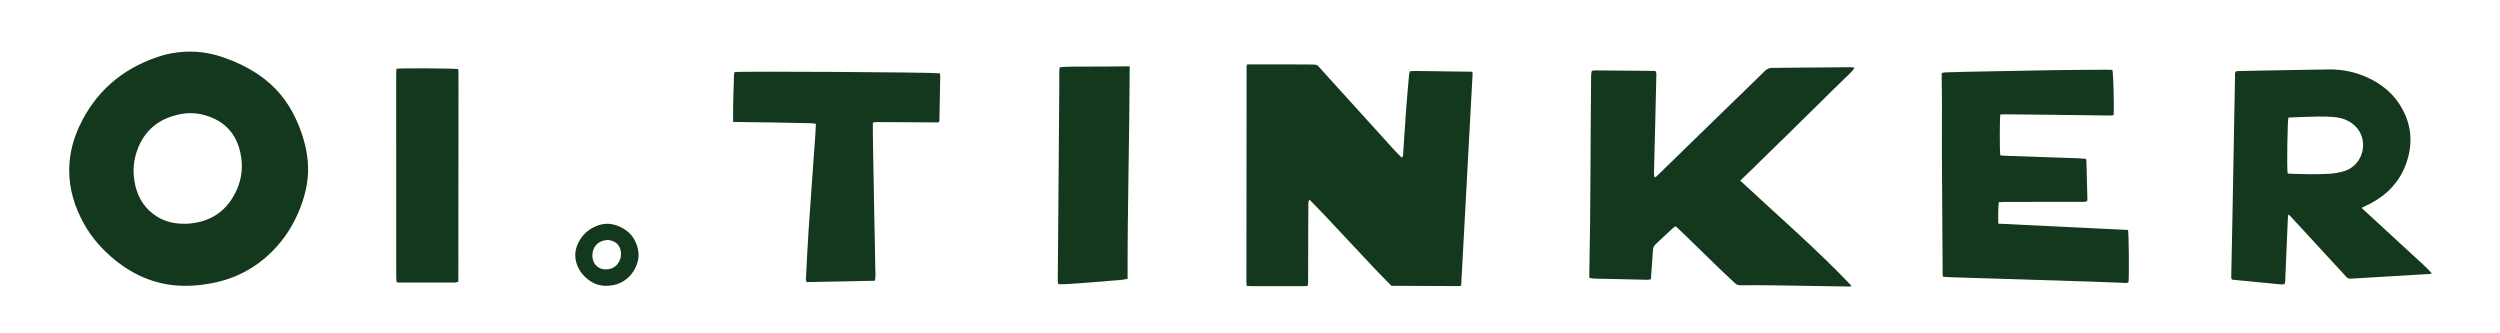 <?xml version="1.0" encoding="utf-8"?>
<!-- Generator: Adobe Illustrator 27.8.1, SVG Export Plug-In . SVG Version: 6.00 Build 0)  -->
<svg version="1.1" id="Layer_1" xmlns="http://www.w3.org/2000/svg" xmlns:xlink="http://www.w3.org/1999/xlink" x="0px" y="0px"
	 viewBox="0 0 2125.98 283.46" style="enable-background:new 0 0 2125.98 283.46;" xml:space="preserve">
<style type="text/css">
	.st0{fill:#13381E;}
</style>
<path class="st0" d="M1060.51,54.78c5.07-0.01,9.89-0.04,14.71-0.03c12.84,0.02,25.68-0.03,38.52,0.1c7.2,0.08,5.84-0.2,10.37,4.81
	c20.68,22.86,41.39,45.7,62.11,68.52c1.82,2,3.82,3.83,5.95,5.95c1.35-1.57,1.04-3.29,1.15-4.79c0.83-11.6,1.49-23.22,2.35-34.82
	c0.74-10.09,1.65-20.18,2.53-30.26c0.1-1.17,0.43-2.31,0.67-3.58c1.39-0.13,2.58-0.36,3.76-0.34c16.43,0.2,32.85,0.43,49.4,0.65
	c0.12,0.89,0.28,1.47,0.25,2.05c-3.22,59.87-6.46,119.75-9.7,179.64c-0.1,0.08-0.21,0.18-0.34,0.27c-0.12,0.08-0.26,0.17-0.39,0.19
	c-0.45,0.07-0.9,0.15-1.35,0.15c-19.03-0.07-38.06-0.16-57.24-0.24c-4.99-5.11-10.02-10.1-14.88-15.26
	c-14.3-15.18-28.51-30.45-42.79-45.65c-3.92-4.17-7.95-8.23-12.03-12.44c-1.29,1.72-0.94,3.45-0.96,5.05
	c-0.09,7.25-0.09,14.5-0.1,21.75c-0.03,14.65-0.05,29.31-0.09,43.96c0,0.74-0.16,1.48-0.28,2.48c-0.73,0.15-1.42,0.41-2.12,0.41
	c-15.26,0.02-30.52,0.02-45.77,0c-1.32,0-2.64-0.16-4.09-0.25c-0.09-1.2-0.22-2.08-0.22-2.96c0.04-61.18,0.09-122.36,0.15-183.54
	C1060.06,56.19,1060.26,55.76,1060.51,54.78z"/>
<path class="st0" d="M1479.89,153.62c31.98,29.81,64.61,57.94,94.35,89.14c0.05,0.06-0.05,0.26-0.13,0.66
	c-0.46,0.08-1.01,0.26-1.56,0.25c-21.3-0.34-42.61-0.73-63.91-1.02c-9.52-0.13-19.04-0.11-28.55-0.07
	c-1.79,0.01-3.24-0.43-4.52-1.64c-3.53-3.31-7.13-6.54-10.6-9.9c-13.04-12.61-26.04-25.26-39.06-37.9
	c-0.21-0.21-0.48-0.37-0.93-0.71c-0.65,0.4-1.48,0.75-2.1,1.32c-5,4.62-9.92,9.31-14.95,13.9c-1.6,1.46-2.13,3.2-2.27,5.23
	c-0.46,6.79-0.95,13.57-1.44,20.36c-0.1,1.34-0.21,2.68-0.33,4.27c-1.14,0.17-2.14,0.46-3.13,0.43
	c-10.43-0.22-20.85-0.49-31.28-0.73c-3.78-0.09-7.55-0.13-11.33-0.21c-2.1-0.05-4.21-0.11-6.11-0.5c-0.28-0.52-0.54-0.79-0.54-1.05
	c1.23-57.11,0.93-114.23,1.58-171.35c0.01-1.19,0.33-2.37,0.55-3.8c0.79-0.14,1.63-0.42,2.48-0.42c13.15,0.08,26.29,0.2,39.44,0.32
	c4.07,0.04,8.14,0.1,12.22,0.15c1.11,1.82,0.76,3.69,0.73,5.42c-0.24,12.69-0.58,25.38-0.89,38.07c-0.35,14.05-0.7,28.1-1.05,42.15
	c-0.04,1.65-0.17,3.3,0.67,5.05c0.58-0.41,1.1-0.69,1.51-1.09c19.07-18.56,38.12-37.13,57.19-55.68
	c11.71-11.38,23.49-22.68,35.13-34.14c1.81-1.78,3.68-2.37,6.06-2.38c9.37-0.05,18.74-0.19,28.11-0.28
	c12.84-0.12,25.69-0.23,38.53-0.31c0.99-0.01,1.98,0.28,3.38,0.49c-2.68,4.09-6.32,6.81-9.44,10c-3.17,3.24-6.5,6.32-9.74,9.5
	c-3.24,3.17-6.45,6.38-9.68,9.57c-3.23,3.19-6.46,6.36-9.7,9.54c-3.24,3.18-6.48,6.35-9.71,9.53c-3.23,3.18-6.44,6.39-9.68,9.56
	c-3.24,3.17-6.51,6.32-9.76,9.48c-3.25,3.16-6.49,6.33-9.73,9.51c-3.24,3.18-6.45,6.38-9.7,9.54
	C1486.74,147.05,1483.47,150.16,1479.89,153.62z"/>
<path class="st0" d="M2008.25,176.77c5.35,4.93,10.33,9.52,15.3,14.1c5,4.61,10,9.22,15,13.83c4.89,4.5,9.82,8.97,14.68,13.51
	c4.92,4.59,10.13,8.89,14.75,14.28c-1.81,0.75-3.34,0.57-4.79,0.65c-20.51,1.25-41.01,2.47-61.52,3.69c-0.75,0.04-1.52,0-2.26,0.11
	c-1.82,0.26-3.16-0.42-4.38-1.78c-3.43-3.82-6.96-7.55-10.44-11.33c-12.08-13.11-24.15-26.23-36.23-39.33
	c-0.6-0.66-1.26-1.27-2.22-2.22c-0.24,1.21-0.51,2.01-0.54,2.82c-0.73,16.9-1.41,33.81-2.15,50.71c-0.08,1.92,0.15,3.92-0.84,6.01
	c-4.95,0.19-9.84-0.78-14.76-1.14c-4.97-0.35-9.93-0.95-14.89-1.43c-4.95-0.48-9.9-0.96-14.75-1.43c-1.17-1.28-0.78-2.7-0.75-3.99
	c0.29-15.56,0.64-31.12,0.94-46.67c0.27-13.59,0.5-27.19,0.74-40.78c0.49-26.89,0.96-53.77,1.48-80.66
	c0.03-1.62-0.34-3.33,0.73-5.06c0.93-0.09,1.96-0.26,2.99-0.28c25.37-0.47,50.74-1.01,76.12-1.34c11.48-0.15,22.55,2.13,33.01,6.97
	c10.91,5.06,20.2,12.17,26.83,22.32c10.39,15.88,12.22,32.93,5.88,50.71c-5.42,15.21-15.81,26.23-29.95,33.8
	C2013.81,174.12,2011.34,175.25,2008.25,176.77z M1945.34,147.32c0.6,0.19,0.88,0.36,1.16,0.37c11.76,0.39,23.53,0.8,35.29,0.02
	c3.29-0.22,6.6-0.81,9.81-1.61c3.98-0.99,7.61-2.78,10.69-5.65c9.97-9.31,10.93-28.41-4.95-37.35c-4.17-2.35-8.72-3.29-13.44-3.65
	c-8.75-0.67-17.5-0.19-26.25,0.04c-3.89,0.1-7.79,0.32-11.59,0.49C1945.2,103.6,1944.67,140.75,1945.34,147.32z"/>
<path class="st0" d="M1699.31,190.2c37.03,1.81,73.71,3.6,110.35,5.39c0.71,3.87,1.01,38.68,0.4,44.45
	c-1.37,0.93-2.92,0.54-4.39,0.48c-9.07-0.32-18.13-0.73-27.2-1.02c-36.43-1.16-72.85-2.28-109.28-3.42
	c-4.08-0.13-8.16-0.24-12.24-0.4c-1.5-0.06-2.99-0.21-4.65-0.34c-0.11-0.88-0.28-1.6-0.29-2.33c-0.22-33.12-0.46-66.24-0.62-99.35
	c-0.07-15.73,0.05-31.45,0.03-47.18c-0.01-8.01-0.15-16.02-0.23-24.33c0.92-0.2,1.9-0.56,2.89-0.59c6.2-0.22,12.39-0.41,18.59-0.53
	c24.49-0.48,48.99-0.98,73.48-1.36c15.12-0.23,30.24-0.27,45.37-0.38c1.64-0.01,3.28,0.09,4.85,0.14
	c0.89,4.41,1.59,32.39,0.98,38.55c-1.09,0.09-2.25,0.26-3.4,0.25c-15.27-0.18-30.54-0.39-45.82-0.57
	c-14.21-0.17-28.43-0.3-42.64-0.44c-1.48-0.01-2.97,0.09-4.4,0.13c-0.62,3.47-0.64,30.8-0.03,34.75c2.3,0.36,4.7,0.4,7.09,0.48
	c19.95,0.68,39.9,1.35,59.85,2.04c1.94,0.07,3.88,0.29,5.85,0.45c0.2,0.87,0.42,1.44,0.44,2.02c0.3,10.88,0.58,21.77,0.84,32.65
	c0.01,0.42-0.22,0.84-0.36,1.34c-1.73,0.84-3.58,0.55-5.35,0.56c-11.95,0.06-23.89,0.04-35.84,0.05
	c-9.68,0.01-19.36,0.01-29.03,0.04c-1.49,0-2.99,0.14-4.78,0.23C1699.09,178.1,1699.24,184.06,1699.31,190.2z"/>
<path class="st0" d="M623.42,103.69c-0.08-13.83,0.28-27.1,0.79-40.37c0.03-0.71,0.33-1.41,0.49-2.03
	c5.97-0.83,167.12,0.13,174.43,1.03c0.14,0.79,0.45,1.65,0.43,2.51c-0.2,12.54-0.44,25.08-0.68,37.63c-0.01,0.3-0.09,0.59-0.14,0.89
	c-0.91,1.2-2.23,0.73-3.37,0.73c-14.96-0.06-29.92-0.16-44.89-0.25c-1.97-0.01-3.93-0.06-5.89-0.01c-0.71,0.02-1.42,0.29-2.35,0.49
	c0.02,4.21,0.02,8.27,0.06,12.33c0.04,4.08,0.14,8.16,0.2,12.24c0.07,4.08,0.13,8.16,0.2,12.24c0.08,4.08,0.17,8.16,0.25,12.24
	c0.08,4.08,0.15,8.16,0.22,12.24c0.07,3.93,0.13,7.86,0.2,11.79c0.07,4.08,0.13,8.16,0.21,12.24c0.08,4.08,0.2,8.16,0.29,12.24
	c0.09,4.08,0.16,8.16,0.24,12.24c0.07,4.08,0.21,8.16,0.19,12.24c-0.02,4.03,0.59,8.08-0.24,12.37c-19.49,0.39-38.8,0.77-58.03,1.15
	c-1.13-1.54-0.65-3.1-0.57-4.54c0.68-13.28,1.29-26.57,2.18-39.84c1.84-27.29,3.86-54.57,5.79-81.85c0.19-2.69,0.27-5.39,0.41-8.38
	c-1.58-0.19-2.87-0.45-4.17-0.48c-10.27-0.23-20.55-0.45-30.82-0.62C647.22,103.98,635.59,103.85,623.42,103.69z"/>
<path class="st0" d="M960.69,56.39c-0.2,60.54-1.94,120.53-1.79,180.74c-5.02,1.22-10.01,1.12-14.92,1.65
	c-4.81,0.53-9.64,0.82-14.47,1.19c-4.98,0.39-9.95,0.83-14.93,1.11c-4.8,0.27-9.59,0.8-14.48,0.61c-0.82-1.71-0.58-3.39-0.58-5.02
	c0.04-7.41,0.15-14.82,0.2-22.23c0.37-46.58,0.73-93.16,1.08-139.74c0.03-4.54-0.02-9.07,0-13.61c0.01-1.19,0.16-2.38,0.26-3.83
	c6.58-0.8,13.05-0.55,19.49-0.63c6.65-0.09,13.31-0.02,19.96-0.06C947.03,56.53,953.53,56.46,960.69,56.39z"/>
<path class="st0" d="M157.34,243.06c-22.65-0.02-42.4-7.98-59.79-22.16c-10.46-8.53-19.34-18.47-25.98-30.31
	c-8.14-14.5-12.91-29.93-12.72-46.67c0.15-12.92,3.31-25.22,8.78-36.87c13.56-28.87,35.78-48.12,65.82-58.44
	c10.91-3.75,22.21-5.27,33.75-4.55c7.86,0.49,15.49,2.19,22.92,4.78c10.69,3.72,20.81,8.55,30.17,14.95
	c13.96,9.55,24.3,22.1,31.37,37.44c5.16,11.21,8.77,22.87,9.99,35.15c1.38,13.92-1.28,27.32-6.27,40.27
	c-5.47,14.19-13.46,26.82-24.31,37.53c-14.35,14.16-31.49,23.05-51.31,26.72C172.34,242.27,164.89,243.17,157.34,243.06z
	 M157.3,190.26c0.28,0,1.1,0.04,1.91-0.01c19.96-1.14,34.15-10.88,42.22-29.07c4.48-10.09,5.32-20.78,2.91-31.61
	c-3.72-16.7-14.07-27.13-30.44-31.69c-6.53-1.82-13.2-2.14-19.87-0.91c-16.86,3.1-29.45,11.93-36.27,27.97
	c-4.53,10.67-5.29,21.82-2.63,33.08c2.58,10.9,8.37,19.71,17.91,25.87C140.28,188.57,148.26,190.4,157.3,190.26z"/>
<path class="st0" d="M515.3,243.07c-6-0.01-11.24-2.11-15.85-5.87c-2.77-2.26-5.13-4.89-6.89-8.03c-2.16-3.84-3.42-7.93-3.37-12.37
	c0.04-3.42,0.88-6.68,2.33-9.77c3.59-7.65,9.48-12.75,17.45-15.49c2.89-0.99,5.89-1.4,8.95-1.21c2.08,0.13,4.1,0.58,6.08,1.27
	c2.83,0.99,5.52,2.27,8,3.96c3.7,2.53,6.44,5.86,8.31,9.92c1.37,2.97,2.32,6.06,2.65,9.32c0.37,3.69-0.34,7.24-1.66,10.67
	c-1.45,3.76-3.57,7.11-6.44,9.95c-3.8,3.75-8.35,6.11-13.6,7.08C519.28,242.86,517.31,243.1,515.3,243.07z M515.3,229.07
	c0.07,0,0.29,0.01,0.51,0c5.29-0.3,9.05-2.88,11.19-7.71c1.19-2.67,1.41-5.51,0.77-8.38c-0.99-4.43-3.73-7.19-8.07-8.4
	c-1.73-0.48-3.5-0.57-5.27-0.24c-4.47,0.82-7.81,3.16-9.61,7.41c-1.2,2.83-1.4,5.78-0.7,8.77c0.68,2.89,2.22,5.22,4.75,6.86
	C510.78,228.62,512.9,229.11,515.3,229.07z"/>
<path class="st0" d="M337.13,58.44c5.19-0.59,48.22-0.33,52.41,0.3c0.11,0.76,0.34,1.62,0.34,2.47c0.04,4.54,0.03,9.07,0.03,13.61
	c-0.05,53.23-0.1,106.47-0.15,159.7c0,1.65,0,3.31,0,5.12c-1.08,0.26-1.92,0.63-2.76,0.64c-15.88,0.03-31.76,0.03-47.64,0.01
	c-0.58,0-1.16-0.17-2.01-0.31c-0.14-1.23-0.37-2.38-0.38-3.54c-0.05-7.11-0.05-14.22-0.05-21.32c0-44.76,0-89.53-0.01-134.29
	c0-5.9-0.02-11.8,0-17.69C336.94,61.64,337.06,60.16,337.13,58.44z"/>
</svg>
